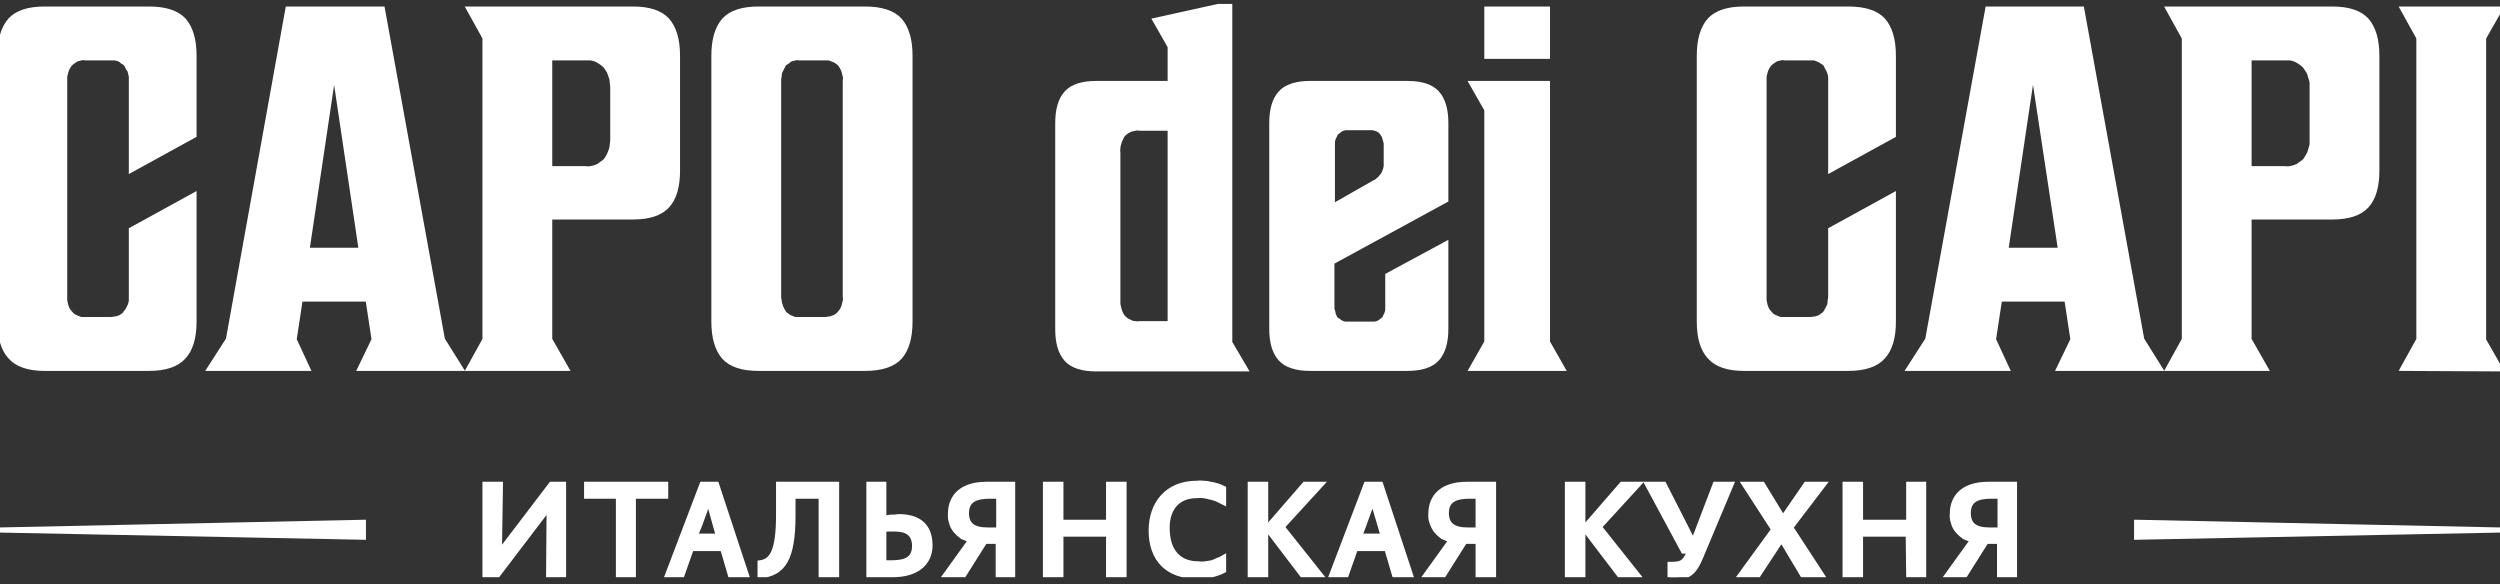 <svg width="231" height="54" viewBox="0 0 231 54" fill="none" xmlns="http://www.w3.org/2000/svg">
<rect x="0" y="0" width="231" height="54" fill="#333333" stroke="none"/>
<g clip-path="url(#clip0_1_3948)">
<path d="M197.424 48.262L231 48.973L197.424 49.637V48.262Z" fill="white" stroke="white" stroke-width="0.474"/>
<path d="M33.576 49.637L0 48.973L33.576 48.262V49.637Z" fill="white" stroke="white" stroke-width="0.474"/>
<path d="M44.815 44.752H46.238L46.143 50.917H46.238L50.933 44.752H52.071V53.099H50.696L50.743 46.934H50.696L46.001 53.099H44.815V44.752Z" fill="white" stroke="white" stroke-width="0.474"/>
<path d="M54.205 44.752H61.508V45.843H58.521V53.099H57.145V45.843H54.205V44.752Z" fill="white" stroke="white" stroke-width="0.474"/>
<path fill-rule="evenodd" clip-rule="evenodd" d="M64.875 44.752H66.203L68.954 53.099H67.484L66.772 50.68H63.88L63.026 53.099H61.698L64.875 44.752ZM64.211 49.542H66.393L66.108 48.546L65.492 46.317H65.445L64.638 48.546L64.211 49.542Z" fill="white" stroke="white" stroke-width="0.474"/>
<path d="M77.3 44.752V53.099H75.878V45.843H73.269V47.645C73.269 51.629 72.368 53.004 70.234 53.194V52.008C71.278 51.866 71.942 51.06 71.942 47.598V44.752H77.3Z" fill="white" stroke="white" stroke-width="0.474"/>
<path fill-rule="evenodd" clip-rule="evenodd" d="M80.288 44.752H81.663V47.835C81.79 47.835 81.916 47.835 82.043 47.835C82.138 47.803 82.248 47.788 82.375 47.788C82.469 47.788 82.58 47.788 82.707 47.788C82.833 47.756 82.944 47.74 83.039 47.74C84.888 47.74 85.931 48.594 85.931 50.396C85.931 51.913 84.841 53.099 82.469 53.099H80.288V44.752ZM81.663 48.926V52.008H82.327C83.608 52.008 84.509 51.724 84.509 50.443C84.509 49.352 83.845 48.878 82.707 48.878C82.643 48.878 82.564 48.878 82.469 48.878C82.375 48.878 82.28 48.878 82.185 48.878C82.122 48.878 82.043 48.878 81.948 48.878C81.853 48.91 81.758 48.926 81.663 48.926Z" fill="white" stroke="white" stroke-width="0.474"/>
<path fill-rule="evenodd" clip-rule="evenodd" d="M89.725 49.874C89.441 49.811 89.172 49.716 88.919 49.59C88.698 49.431 88.492 49.242 88.303 49.02C88.113 48.799 87.986 48.546 87.923 48.262C87.828 48.009 87.797 47.74 87.828 47.456C87.828 45.938 88.824 44.752 91.148 44.752H93.567V53.099H92.239V50.016H91.006L89.061 53.099H87.402L89.725 49.874ZM91.243 48.973H92.286V45.843H91.527C90.247 45.843 89.299 46.128 89.299 47.408C89.299 48.451 89.868 48.973 91.243 48.973Z" fill="white" stroke="white" stroke-width="0.474"/>
<path d="M102.435 49.352H98.025V53.099H96.602V44.752H98.025V48.262H102.435V44.752H103.858V53.099H102.435V49.352Z" fill="white" stroke="white" stroke-width="0.474"/>
<path d="M106.371 49.02C106.371 46.554 107.841 44.657 110.592 44.657C110.781 44.626 110.987 44.626 111.208 44.657C111.429 44.657 111.651 44.689 111.872 44.752C112.062 44.784 112.267 44.831 112.489 44.895C112.678 44.958 112.868 45.037 113.058 45.132V46.412C112.868 46.317 112.678 46.222 112.489 46.128C112.267 46.033 112.062 45.97 111.872 45.938C111.651 45.875 111.429 45.827 111.208 45.796C110.987 45.764 110.766 45.764 110.544 45.796C108.932 45.796 107.841 46.839 107.841 48.783C107.841 51.012 108.979 52.103 110.734 52.103C110.955 52.135 111.161 52.135 111.35 52.103C111.572 52.071 111.777 52.04 111.967 52.008C112.157 51.945 112.346 51.866 112.536 51.771C112.726 51.708 112.9 51.629 113.058 51.534V52.719C112.868 52.814 112.678 52.893 112.489 52.957C112.299 53.02 112.093 53.083 111.872 53.146C111.651 53.178 111.429 53.21 111.208 53.241C111.018 53.273 110.813 53.273 110.592 53.241C107.889 53.241 106.371 51.676 106.371 49.02Z" fill="white" stroke="white" stroke-width="0.474"/>
<path d="M115.524 44.752H116.946V53.099H115.524V44.752ZM117.136 48.926V48.688L120.551 44.752H122.068L118.464 48.688L121.973 53.099H120.314L117.136 48.926Z" fill="white" stroke="white" stroke-width="0.474"/>
<path fill-rule="evenodd" clip-rule="evenodd" d="M126.241 44.752H127.569L130.32 53.099H128.85L128.138 50.68H125.246L124.392 53.099H123.064L126.241 44.752ZM125.625 49.542H127.806L127.522 48.546L126.858 46.317H126.81L126.004 48.546L125.625 49.542Z" fill="white" stroke="white" stroke-width="0.474"/>
<path fill-rule="evenodd" clip-rule="evenodd" d="M134.114 49.874C133.829 49.811 133.56 49.716 133.308 49.59C133.086 49.431 132.881 49.242 132.691 49.02C132.533 48.799 132.406 48.546 132.312 48.262C132.217 48.009 132.185 47.74 132.217 47.456C132.217 45.938 133.213 44.752 135.536 44.752H138.002V53.099H136.58V50.016H135.347L133.402 53.099H131.79L134.114 49.874ZM135.584 48.973H136.58V45.843H135.821C134.588 45.843 133.639 46.128 133.639 47.408C133.639 48.451 134.256 48.973 135.584 48.973Z" fill="white" stroke="white" stroke-width="0.474"/>
<path d="M144.831 44.752H146.254V53.099H144.831V44.752ZM146.444 48.926V48.688L149.858 44.752H151.376L147.772 48.688L151.281 53.099H149.621L146.444 48.926Z" fill="white" stroke="white" stroke-width="0.474"/>
<path d="M154.316 52.151C155.312 52.151 155.644 52.056 156.071 51.06L156.118 50.917H155.549L152.23 44.752H153.747L156.403 49.969H156.498L158.489 44.752H159.96L157.114 51.534C156.545 52.909 155.976 53.336 154.743 53.336H154.316V52.151Z" fill="white" stroke="white" stroke-width="0.474"/>
<path d="M164.702 47.788H164.797L166.883 44.752H168.496L165.461 48.736L168.306 53.099H166.551L164.654 49.922H164.56L162.473 53.099H160.861L163.896 48.926L161.193 44.752H162.852L164.702 47.788Z" fill="white" stroke="white" stroke-width="0.474"/>
<path d="M176.321 49.352H171.91V53.099H170.488V44.752H171.91V48.262H176.368V44.752H177.743V53.099H176.368L176.321 49.352Z" fill="white" stroke="white" stroke-width="0.474"/>
<path fill-rule="evenodd" clip-rule="evenodd" d="M182.296 49.874C182.011 49.811 181.743 49.716 181.49 49.59C181.269 49.431 181.063 49.242 180.873 49.02C180.684 48.799 180.557 48.546 180.494 48.262C180.399 48.009 180.367 47.74 180.399 47.456C180.399 45.938 181.395 44.752 183.719 44.752H186.137V53.099H184.762V50.016H183.529L181.585 53.099H179.972L182.296 49.874ZM183.814 48.973H184.809V45.843H184.051C182.77 45.843 181.869 46.128 181.869 47.408C181.869 48.451 182.438 48.973 183.814 48.973Z" fill="white" stroke="white" stroke-width="0.474"/>
<path d="M11.666 5.913C11.571 5.818 11.461 5.739 11.334 5.675C11.239 5.581 11.129 5.502 11.002 5.438C10.876 5.407 10.749 5.375 10.623 5.343C10.465 5.343 10.322 5.343 10.196 5.343H7.92C7.793 5.312 7.651 5.312 7.493 5.343C7.366 5.375 7.24 5.407 7.114 5.438C6.987 5.502 6.861 5.581 6.734 5.675C6.639 5.739 6.544 5.818 6.45 5.913C6.355 6.039 6.276 6.165 6.212 6.292C6.149 6.418 6.102 6.545 6.07 6.671C6.039 6.798 6.007 6.924 5.975 7.051C5.975 7.177 5.975 7.319 5.975 7.478V27.395C5.975 27.522 5.975 27.648 5.975 27.775C6.007 27.933 6.039 28.075 6.07 28.202C6.102 28.328 6.149 28.454 6.212 28.581C6.276 28.707 6.355 28.818 6.45 28.913C6.544 29.039 6.639 29.134 6.734 29.198C6.861 29.292 6.987 29.356 7.114 29.387C7.24 29.45 7.366 29.498 7.493 29.529C7.651 29.529 7.793 29.529 7.92 29.529H10.196C10.322 29.529 10.449 29.514 10.575 29.482C10.733 29.482 10.876 29.45 11.002 29.387C11.129 29.356 11.239 29.292 11.334 29.198C11.461 29.134 11.556 29.039 11.619 28.913C11.714 28.818 11.793 28.707 11.856 28.581C11.919 28.454 11.982 28.328 12.046 28.202C12.077 28.075 12.109 27.949 12.14 27.822C12.14 27.664 12.14 27.522 12.14 27.395V21.23L17.926 18.053V29.719C17.926 31.174 17.61 32.248 16.978 32.944C16.345 33.671 15.27 34.035 13.753 34.035H4.126C2.64 34.035 1.581 33.671 0.948 32.944C0.316 32.248 0 31.174 0 29.719V5.154C0 3.699 0.316 2.609 0.948 1.882C1.581 1.186 2.64 0.838 4.126 0.838H13.753C15.27 0.838 16.345 1.186 16.978 1.882C17.61 2.609 17.926 3.699 17.926 5.154V12.504L12.14 15.682V7.478C12.14 7.319 12.14 7.177 12.14 7.051C12.109 6.924 12.077 6.798 12.046 6.671C12.014 6.513 11.951 6.387 11.856 6.292C11.793 6.165 11.729 6.039 11.666 5.913Z" fill="white" stroke="white" stroke-width="0.474"/>
<path fill-rule="evenodd" clip-rule="evenodd" d="M42.539 34.035H33.291L34.572 31.379L34.003 27.633H27.743L27.174 31.379L28.407 34.035H19.396L21.104 31.379L26.605 0.838H35.331L40.879 31.379L42.539 34.035ZM33.386 23.127L30.873 6.244L28.359 23.127H33.386Z" fill="white" stroke="white" stroke-width="0.474"/>
<path fill-rule="evenodd" clip-rule="evenodd" d="M58.473 0.838C59.959 0.838 61.018 1.186 61.651 1.882C62.283 2.609 62.599 3.699 62.599 5.154V15.777C62.599 17.231 62.283 18.306 61.651 19.001C61.018 19.697 59.959 20.045 58.473 20.045H50.791V31.379L52.308 34.035H43.345L44.815 31.379V3.494L43.345 0.838H58.473ZM56.007 6.15C55.881 5.992 55.738 5.865 55.58 5.77C55.454 5.675 55.296 5.581 55.106 5.486C54.948 5.422 54.774 5.375 54.584 5.343C54.395 5.343 54.221 5.343 54.063 5.343H50.791V15.587H54.063C54.221 15.618 54.395 15.618 54.584 15.587C54.774 15.555 54.948 15.508 55.106 15.445C55.296 15.381 55.454 15.287 55.58 15.16C55.738 15.065 55.881 14.955 56.007 14.828C56.102 14.67 56.197 14.512 56.292 14.354C56.355 14.196 56.418 14.038 56.481 13.88C56.545 13.69 56.576 13.516 56.576 13.358C56.608 13.168 56.624 12.979 56.624 12.789V8.141C56.624 7.983 56.608 7.809 56.576 7.62C56.576 7.43 56.545 7.256 56.481 7.098C56.418 6.908 56.355 6.735 56.292 6.576C56.197 6.418 56.102 6.276 56.007 6.15V6.15Z" fill="white" stroke="white" stroke-width="0.474"/>
<path fill-rule="evenodd" clip-rule="evenodd" d="M83.133 1.882C83.766 2.609 84.082 3.699 84.082 5.154V29.719C84.082 31.174 83.766 32.264 83.133 32.991C82.501 33.687 81.426 34.035 79.909 34.035H70.092C68.606 34.035 67.547 33.687 66.915 32.991C66.282 32.264 65.966 31.174 65.966 29.719V5.154C65.966 3.699 66.282 2.609 66.915 1.882C67.547 1.186 68.606 0.838 70.092 0.838H79.909C81.426 0.838 82.501 1.186 83.133 1.882ZM77.632 5.913C77.537 5.818 77.443 5.739 77.348 5.675C77.221 5.581 77.095 5.517 76.968 5.486C76.842 5.422 76.715 5.375 76.589 5.343C76.463 5.343 76.32 5.343 76.162 5.343H73.886C73.759 5.312 73.633 5.312 73.506 5.343C73.348 5.375 73.206 5.407 73.08 5.438C72.953 5.502 72.843 5.581 72.748 5.675C72.621 5.739 72.51 5.818 72.416 5.913C72.352 6.039 72.289 6.165 72.226 6.292C72.163 6.418 72.1 6.545 72.036 6.671C72.005 6.798 71.989 6.924 71.989 7.051C71.957 7.177 71.941 7.319 71.941 7.478V27.395C71.941 27.522 71.957 27.648 71.989 27.775C71.989 27.933 72.02 28.075 72.084 28.202C72.115 28.328 72.163 28.454 72.226 28.581C72.289 28.707 72.352 28.818 72.416 28.913C72.51 29.039 72.621 29.134 72.748 29.198C72.843 29.292 72.953 29.356 73.08 29.387C73.206 29.45 73.348 29.498 73.506 29.529C73.633 29.529 73.759 29.529 73.886 29.529H76.162C76.32 29.529 76.463 29.514 76.589 29.482C76.715 29.482 76.842 29.45 76.968 29.387C77.095 29.356 77.221 29.292 77.348 29.198C77.443 29.134 77.537 29.039 77.632 28.913C77.727 28.818 77.806 28.707 77.869 28.581C77.933 28.454 77.98 28.328 78.012 28.202C78.043 28.075 78.075 27.949 78.106 27.822C78.138 27.664 78.138 27.522 78.106 27.395V7.478C78.138 7.319 78.138 7.177 78.106 7.051C78.075 6.924 78.043 6.798 78.012 6.671C77.98 6.513 77.933 6.387 77.869 6.292C77.806 6.165 77.727 6.039 77.632 5.913Z" fill="white" stroke="white" stroke-width="0.474"/>
<path fill-rule="evenodd" clip-rule="evenodd" d="M98.546 8.616C99.084 8.015 100 7.715 101.297 7.715H108.126V4.3L106.75 1.882L113.627 0.364V31.663L115.049 34.082H101.297C100 34.082 99.084 33.782 98.546 33.181C98.009 32.58 97.74 31.663 97.74 30.43V11.366C97.74 10.133 98.009 9.216 98.546 8.616V8.616ZM103.763 29.34C103.858 29.435 103.968 29.529 104.095 29.624C104.221 29.688 104.348 29.751 104.474 29.814C104.6 29.877 104.743 29.909 104.901 29.909C105.027 29.941 105.17 29.941 105.328 29.909H108.126V11.841H105.328C105.17 11.809 105.027 11.809 104.901 11.841C104.743 11.872 104.6 11.904 104.474 11.935C104.348 11.998 104.221 12.062 104.095 12.125C103.968 12.22 103.858 12.315 103.763 12.409C103.668 12.536 103.589 12.678 103.526 12.836C103.462 12.963 103.415 13.089 103.383 13.216C103.32 13.374 103.288 13.532 103.288 13.69C103.257 13.816 103.257 13.959 103.288 14.117V27.633C103.288 27.791 103.288 27.949 103.288 28.107C103.32 28.233 103.352 28.375 103.383 28.534C103.415 28.66 103.462 28.802 103.526 28.96C103.589 29.087 103.668 29.213 103.763 29.34V29.34Z" fill="white" stroke="white" stroke-width="0.474"/>
<path fill-rule="evenodd" clip-rule="evenodd" d="M123.064 24.218V28.202C123.064 28.328 123.064 28.439 123.064 28.534C123.096 28.66 123.127 28.771 123.159 28.866C123.159 28.992 123.191 29.103 123.254 29.198C123.285 29.292 123.333 29.387 123.396 29.482C123.491 29.545 123.586 29.608 123.681 29.672C123.744 29.735 123.839 29.798 123.965 29.861C124.06 29.893 124.155 29.925 124.25 29.956C124.376 29.956 124.487 29.956 124.582 29.956H126.716C126.842 29.956 126.953 29.956 127.048 29.956C127.142 29.925 127.253 29.893 127.38 29.861C127.474 29.798 127.569 29.735 127.664 29.672C127.727 29.608 127.806 29.545 127.901 29.482C127.964 29.387 128.012 29.292 128.044 29.198C128.107 29.103 128.154 28.992 128.186 28.866C128.217 28.771 128.233 28.66 128.233 28.534C128.233 28.439 128.233 28.328 128.233 28.202V25.451L133.592 22.558V30.383C133.592 31.616 133.323 32.533 132.786 33.134C132.248 33.734 131.332 34.035 130.035 34.035H121.072C119.776 34.035 118.859 33.734 118.322 33.134C117.784 32.533 117.516 31.616 117.516 30.383V11.366C117.516 10.133 117.784 9.216 118.322 8.616C118.859 8.015 119.776 7.715 121.072 7.715H130.035C131.332 7.715 132.248 8.015 132.786 8.616C133.323 9.216 133.592 10.133 133.592 11.366V18.48L123.064 24.218ZM126.858 16.962C126.953 16.899 127.048 16.852 127.142 16.82C127.237 16.757 127.316 16.694 127.38 16.63C127.474 16.567 127.553 16.488 127.617 16.393C127.68 16.33 127.743 16.251 127.806 16.156C127.87 16.061 127.917 15.966 127.949 15.871C127.98 15.777 128.012 15.682 128.044 15.587C128.075 15.492 128.091 15.381 128.091 15.255C128.091 15.16 128.091 15.065 128.091 14.97V13.548C128.091 13.421 128.091 13.311 128.091 13.216C128.059 13.089 128.028 12.979 127.996 12.884C127.964 12.757 127.933 12.647 127.901 12.552C127.838 12.457 127.775 12.362 127.712 12.267C127.648 12.172 127.569 12.093 127.474 12.03C127.38 11.967 127.285 11.919 127.19 11.888C127.095 11.856 126.984 11.825 126.858 11.793C126.731 11.793 126.621 11.793 126.526 11.793H124.629C124.503 11.793 124.392 11.793 124.297 11.793C124.202 11.825 124.092 11.856 123.965 11.888C123.87 11.951 123.775 12.014 123.681 12.078C123.617 12.141 123.538 12.204 123.443 12.267C123.38 12.362 123.333 12.457 123.301 12.552C123.238 12.647 123.191 12.757 123.159 12.884C123.127 12.979 123.111 13.089 123.111 13.216C123.111 13.311 123.111 13.421 123.111 13.548V19.096L126.858 16.962Z" fill="white" stroke="white" stroke-width="0.474"/>
<path d="M136.011 34.035L137.386 31.616V10.133L136.011 7.715H142.982V31.616L144.357 34.035H136.011ZM137.386 0.838H142.982V5.201H137.386V0.838Z" fill="white" stroke="white" stroke-width="0.474"/>
<path d="M168.685 5.913C168.591 5.818 168.48 5.739 168.354 5.675C168.259 5.581 168.148 5.517 168.022 5.486C167.895 5.422 167.769 5.375 167.642 5.343C167.484 5.343 167.342 5.343 167.215 5.343H164.939C164.813 5.312 164.67 5.312 164.512 5.343C164.386 5.375 164.259 5.407 164.133 5.438C164.006 5.502 163.88 5.581 163.753 5.675C163.659 5.739 163.564 5.818 163.469 5.913C163.374 6.039 163.295 6.165 163.232 6.292C163.169 6.418 163.121 6.545 163.089 6.671C163.058 6.798 163.026 6.924 162.995 7.051C162.995 7.177 162.995 7.319 162.995 7.478V27.395C162.995 27.522 162.995 27.648 162.995 27.775C163.026 27.933 163.058 28.075 163.089 28.202C163.121 28.328 163.169 28.454 163.232 28.581C163.295 28.707 163.374 28.818 163.469 28.913C163.564 29.039 163.659 29.134 163.753 29.198C163.88 29.292 164.006 29.356 164.133 29.387C164.259 29.45 164.386 29.498 164.512 29.529C164.67 29.529 164.813 29.529 164.939 29.529H167.215C167.342 29.529 167.484 29.514 167.642 29.482C167.769 29.482 167.895 29.45 168.022 29.387C168.148 29.356 168.259 29.292 168.354 29.198C168.48 29.134 168.591 29.039 168.685 28.913C168.749 28.818 168.812 28.707 168.875 28.581C168.938 28.454 169.002 28.328 169.065 28.202C169.096 28.075 169.112 27.933 169.112 27.775C169.144 27.648 169.16 27.522 169.16 27.395V21.23L174.945 18.053V29.719C174.945 31.174 174.629 32.248 173.997 32.944C173.365 33.671 172.29 34.035 170.772 34.035H161.145C159.659 34.035 158.6 33.671 157.968 32.944C157.335 32.248 157.019 31.174 157.019 29.719V5.154C157.019 3.699 157.335 2.609 157.968 1.882C158.6 1.186 159.659 0.838 161.145 0.838H170.772C172.29 0.838 173.365 1.186 173.997 1.882C174.629 2.609 174.945 3.699 174.945 5.154V12.504L169.16 15.682V7.478C169.16 7.319 169.16 7.177 169.16 7.051C169.128 6.924 169.096 6.798 169.065 6.671C169.002 6.513 168.938 6.387 168.875 6.292C168.812 6.165 168.749 6.039 168.685 5.913V5.913Z" fill="white" stroke="white" stroke-width="0.474"/>
<path fill-rule="evenodd" clip-rule="evenodd" d="M199.558 34.035H190.263L191.544 31.379L190.975 27.633H184.762L184.193 31.379L185.426 34.035H176.416L178.123 31.379L183.671 0.838H192.35L197.898 31.379L199.558 34.035ZM190.405 23.127L187.845 6.244L185.331 23.127H190.405Z" fill="white" stroke="white" stroke-width="0.474"/>
<path fill-rule="evenodd" clip-rule="evenodd" d="M215.492 0.838C216.978 0.838 218.038 1.186 218.67 1.882C219.302 2.609 219.618 3.699 219.618 5.154V15.777C219.618 17.231 219.302 18.306 218.67 19.001C218.038 19.697 216.978 20.045 215.492 20.045H207.81V31.379L209.327 34.035H200.364L201.835 31.379V3.494L200.364 0.838H215.492ZM213.026 6.15C212.9 5.992 212.758 5.865 212.6 5.77C212.473 5.675 212.315 5.581 212.125 5.486C211.967 5.422 211.793 5.375 211.604 5.343C211.446 5.343 211.272 5.343 211.082 5.343H207.81V15.587H211.082C211.272 15.618 211.446 15.618 211.604 15.587C211.793 15.555 211.967 15.508 212.125 15.445C212.315 15.381 212.473 15.287 212.6 15.16C212.758 15.065 212.9 14.955 213.026 14.828C213.121 14.67 213.216 14.512 213.311 14.354C213.406 14.196 213.469 14.038 213.501 13.88C213.564 13.69 213.611 13.516 213.643 13.358C213.643 13.168 213.643 12.979 213.643 12.789V8.141C213.643 7.983 213.643 7.809 213.643 7.62C213.611 7.43 213.564 7.256 213.501 7.098C213.469 6.908 213.406 6.735 213.311 6.576C213.216 6.418 213.121 6.276 213.026 6.15V6.15Z" fill="white" stroke="white" stroke-width="0.474"/>
<path d="M222.037 34.035L223.507 31.379V3.494L222.037 0.838H231L229.482 3.494V31.426L231 34.082L222.037 34.035Z" fill="white" stroke="white" stroke-width="0.474"/>
</g>
<defs>
<clipPath id="clip0_1_3948">
<rect width="231" height="52.972" fill="white" transform="translate(0 0.364)"/>
</clipPath>
</defs>
</svg>
